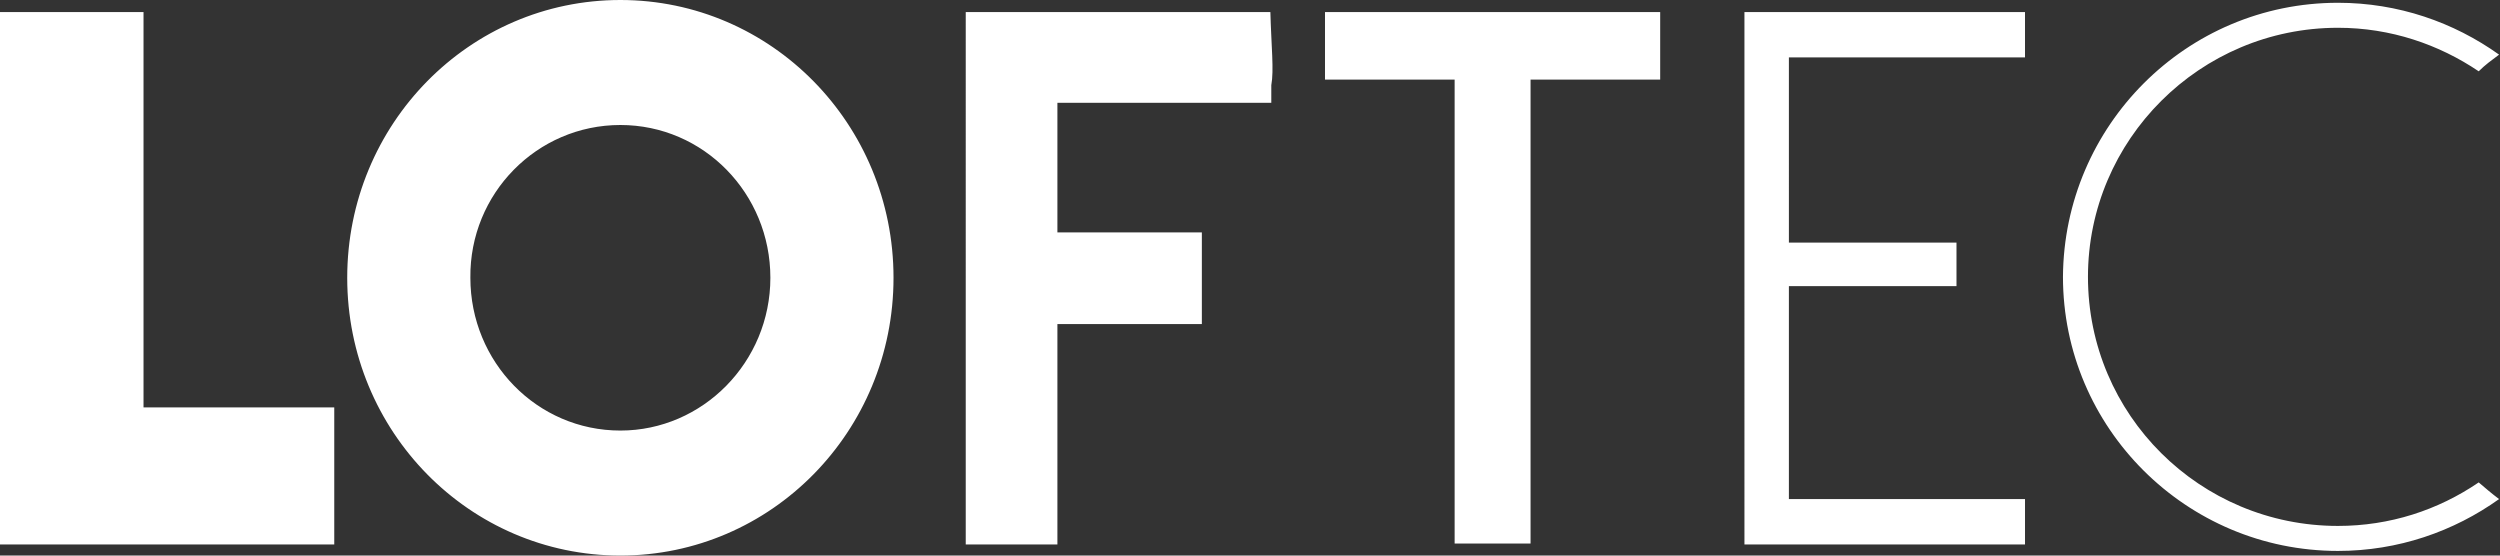 <?xml version="1.0" encoding="utf-8"?>
<!-- Generator: Adobe Illustrator 22.0.1, SVG Export Plug-In . SVG Version: 6.00 Build 0)  -->
<svg version="1.1" id="Слой_1" xmlns="http://www.w3.org/2000/svg" xmlns:xlink="http://www.w3.org/1999/xlink" x="0px" y="0px"
	 viewBox="0 0 270 60" style="enable-background:new 0 0 270 60;" xml:space="preserve">
<rect x="0" y="0" width="270" height="60" fill="#333333" stroke="none"/>
<style type="text/css">
	.st0{fill-rule:evenodd;clip-rule:evenodd;fill:#FFFFFF;}
</style>
<path class="st0" d="M67,13.5c9,0,16.2,7.4,16.2,16.5c0,9.1-7.3,16.5-16.2,16.5c-9,0-16.2-7.4-16.2-16.5C50.7,20.9,58,13.5,67,13.5
	 M67,0c16.3,0,29.5,13.4,29.5,30c0,16.6-13.2,30-29.5,30c-16.3,0-29.5-13.4-29.5-30C37.5,13.4,50.7,0,67,0z M-0.1,58.8h36.2V44H15.5
	V1.3H-0.1V58.8z M143.1,8.6h14v50.1h8.2V8.6h14V1.3h-36.2V8.6z M188.3,58.8h4.6h25.8v-4.9h-25.5v-23h18.1h0v-2c0-0.2,0-0.3,0-0.5
	v-2.2h-1h-17.1v-0.3v-5.1V6.2h25.5V1.3H193h-4.6V58.8z M137.3,9.2v1.9h-2.5h-20.6v14h15.6v9.9h-15.6v23.8h-9.9V1.3h32.9h0
	C137.3,5,137.6,7.6,137.3,9.2z M252.5,0.3c6.5,0,12.5,2.1,17.4,5.6c-0.8,0.6-1.5,1.1-2.2,1.8c-4.3-2.9-9.5-4.7-15.2-4.7
	c-14.9,0-27,12.1-27,26.9c0,14.9,12.1,26.9,27,26.9c5.6,0,10.8-1.7,15.2-4.7c0.7,0.6,1.4,1.2,2.2,1.8c-4.9,3.5-10.9,5.6-17.4,5.6
	c-16.4,0-29.7-13.3-29.7-29.6C222.9,13.6,236.1,0.3,252.5,0.3z"/>
</svg>
